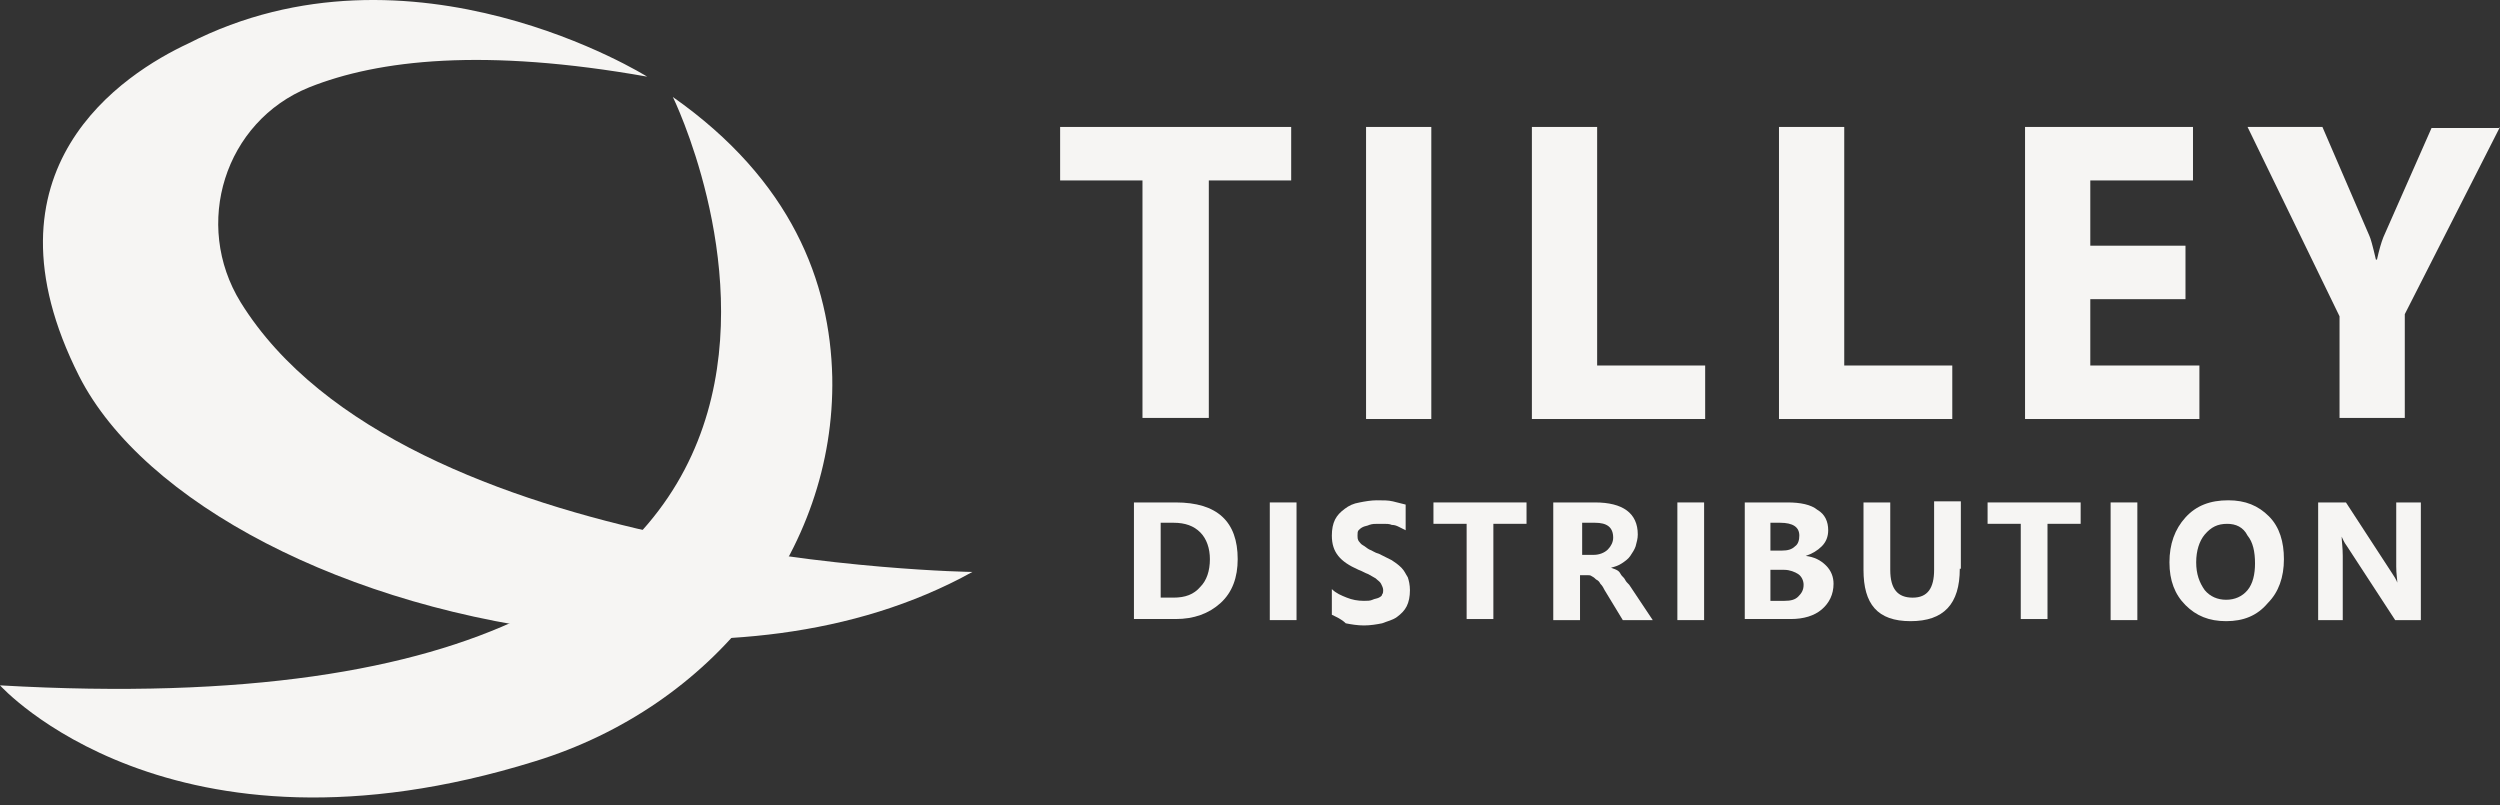 <svg width="118" height="38" viewBox="0 0 118 38" fill="none" xmlns="http://www.w3.org/2000/svg">
<rect x="0" y="0" width="118" height="38" fill="#333333" stroke="none"/>
<path d="M60.994 8.517H57.056V19.726H53.925V8.517H50.038V5.992H60.944V8.517H60.994Z" fill="#F6F5F3"/>
<path d="M67.558 19.777H64.478V5.992H67.558V19.777Z" fill="#F6F5F3"/>
<path d="M80.484 19.777H72.305V5.992H75.385V17.252H80.484V19.777Z" fill="#F6F5F3"/>
<path d="M92.148 19.777H83.968V5.992H87.048V17.252H92.148V19.777Z" fill="#F6F5F3"/>
<path d="M103.812 19.777H95.582V5.992H103.509V8.517H98.662V11.597H103.155V14.121H98.662V17.252H103.812V19.777Z" fill="#F6F5F3"/>
<path d="M118 5.992L113.506 14.828V19.726H110.426V14.929L106.084 5.992H109.618L111.84 11.142C111.89 11.243 111.991 11.597 112.143 12.253H112.193C112.294 11.799 112.395 11.445 112.496 11.193L114.768 6.043H118V5.992Z" fill="#F6F5F3"/>
<path d="M31.759 4.578C31.759 4.578 46.705 35.025 0 32.349C0 32.349 8.028 41.286 25.246 35.934C33.628 33.358 39.434 26.037 39.283 17.807C39.182 13.313 37.364 8.516 31.759 4.578Z" fill="#F6F5F3"/>
<path d="M3.736 17.756C6.766 23.714 16.309 28.764 27.468 29.925C33.577 30.581 40.242 30.127 45.897 26.996C45.897 26.996 19.035 26.643 11.361 14.272C9.088 10.586 10.603 5.739 14.592 4.123C17.874 2.811 22.873 2.255 30.547 3.618C30.547 3.618 19.439 -3.349 8.886 2.053C5.857 3.467 -1.212 7.961 3.736 17.756Z" fill="#F6F5F3"/>
<path d="M53.522 29.269V23.715H55.491C57.46 23.715 58.419 24.623 58.419 26.391C58.419 27.249 58.167 27.956 57.612 28.461C57.056 28.966 56.349 29.218 55.491 29.218H53.522V29.269ZM54.784 24.724V28.208H55.39C55.945 28.208 56.349 28.057 56.652 27.703C56.955 27.401 57.107 26.946 57.107 26.391C57.107 25.886 56.955 25.431 56.652 25.128C56.349 24.825 55.945 24.674 55.39 24.674H54.784V24.724Z" fill="#F6F5F3"/>
<path d="M61.196 29.269H59.934V23.715H61.196V29.269Z" fill="#F6F5F3"/>
<path d="M62.863 29.016V27.805C63.065 28.007 63.317 28.108 63.57 28.209C63.822 28.309 64.075 28.36 64.378 28.36C64.529 28.36 64.68 28.36 64.781 28.309C64.882 28.259 64.984 28.259 65.084 28.209C65.185 28.158 65.236 28.108 65.236 28.057C65.286 28.007 65.286 27.906 65.286 27.855C65.286 27.754 65.236 27.653 65.185 27.552C65.135 27.451 65.034 27.401 64.933 27.3C64.832 27.249 64.68 27.148 64.579 27.098C64.428 27.047 64.277 26.946 64.125 26.896C63.671 26.694 63.368 26.492 63.166 26.239C62.964 25.987 62.863 25.684 62.863 25.28C62.863 24.977 62.913 24.725 63.014 24.523C63.115 24.321 63.267 24.169 63.469 24.018C63.671 23.866 63.873 23.765 64.176 23.715C64.428 23.664 64.731 23.614 64.984 23.614C65.286 23.614 65.539 23.614 65.741 23.664L66.347 23.816V25.028C66.246 24.977 66.145 24.927 66.044 24.876C65.943 24.826 65.842 24.775 65.69 24.775C65.589 24.725 65.438 24.725 65.337 24.725H65.034C64.882 24.725 64.781 24.725 64.63 24.775C64.529 24.826 64.428 24.826 64.327 24.876C64.226 24.927 64.176 24.977 64.125 25.028C64.075 25.078 64.075 25.179 64.075 25.28C64.075 25.381 64.075 25.431 64.125 25.532C64.176 25.583 64.226 25.684 64.327 25.734C64.428 25.785 64.529 25.886 64.63 25.936C64.781 25.987 64.882 26.088 65.084 26.138C65.286 26.239 65.488 26.34 65.69 26.441C65.842 26.542 65.993 26.643 66.145 26.795C66.296 26.946 66.347 27.098 66.448 27.249C66.498 27.401 66.549 27.603 66.549 27.855C66.549 28.158 66.498 28.41 66.397 28.613C66.296 28.814 66.145 28.966 65.943 29.117C65.741 29.269 65.488 29.319 65.236 29.42C64.984 29.471 64.68 29.521 64.378 29.521C64.075 29.521 63.772 29.471 63.519 29.42C63.317 29.218 63.065 29.117 62.863 29.016Z" fill="#F6F5F3"/>
<path d="M72.052 24.724H70.487V29.218H69.225V24.724H67.659V23.715H72.052V24.724Z" fill="#F6F5F3"/>
<path d="M78.01 29.269H76.596L75.738 27.855C75.688 27.754 75.637 27.653 75.536 27.552C75.486 27.451 75.435 27.401 75.334 27.35C75.284 27.299 75.233 27.249 75.132 27.199C75.082 27.148 74.981 27.148 74.93 27.148H74.577V29.269H73.314V23.715H75.284C76.596 23.715 77.303 24.22 77.303 25.229C77.303 25.431 77.253 25.583 77.202 25.785C77.152 25.936 77.051 26.088 76.95 26.239C76.849 26.391 76.697 26.492 76.546 26.593C76.394 26.694 76.243 26.744 76.041 26.795C76.142 26.845 76.192 26.845 76.293 26.896C76.394 26.946 76.445 26.997 76.496 27.098C76.546 27.199 76.647 27.249 76.697 27.35C76.748 27.451 76.798 27.502 76.899 27.602L78.01 29.269ZM74.678 24.674V26.189H75.233C75.486 26.189 75.738 26.088 75.89 25.936C76.041 25.785 76.142 25.583 76.142 25.381C76.142 24.876 75.839 24.674 75.284 24.674H74.678Z" fill="#F6F5F3"/>
<path d="M80.434 29.269H79.172V23.715H80.434V29.269Z" fill="#F6F5F3"/>
<path d="M82.353 29.269V23.715H84.372C84.978 23.715 85.483 23.816 85.786 24.068C86.139 24.27 86.291 24.623 86.291 25.027C86.291 25.33 86.19 25.583 85.988 25.785C85.786 25.987 85.534 26.138 85.231 26.239C85.635 26.29 85.938 26.441 86.19 26.694C86.442 26.946 86.543 27.249 86.543 27.552C86.543 28.057 86.341 28.461 85.988 28.764C85.635 29.067 85.13 29.218 84.524 29.218H82.353V29.269ZM83.564 24.674V25.987H84.12C84.372 25.987 84.574 25.936 84.726 25.785C84.877 25.684 84.928 25.482 84.928 25.28C84.928 24.876 84.625 24.674 84.019 24.674H83.564ZM83.564 26.896V28.36H84.221C84.524 28.36 84.726 28.309 84.877 28.158C85.029 28.006 85.13 27.855 85.13 27.602C85.13 27.401 85.029 27.199 84.877 27.098C84.726 26.997 84.473 26.896 84.221 26.896H83.564Z" fill="#F6F5F3"/>
<path d="M92.502 26.845C92.502 28.512 91.744 29.319 90.179 29.319C88.614 29.319 87.957 28.512 87.957 26.896V23.715H89.22V26.896C89.22 27.805 89.573 28.209 90.28 28.209C90.987 28.209 91.29 27.754 91.29 26.896V23.664H92.552V26.845H92.502Z" fill="#F6F5F3"/>
<path d="M98.207 24.724H96.642V29.218H95.38V24.724H93.814V23.715H98.207V24.724Z" fill="#F6F5F3"/>
<path d="M100.833 29.269H99.621V23.715H100.883V29.269H100.833Z" fill="#F6F5F3"/>
<path d="M105.074 29.319C104.266 29.319 103.66 29.067 103.155 28.562C102.65 28.057 102.398 27.401 102.398 26.542C102.398 25.684 102.65 24.977 103.155 24.422C103.66 23.866 104.317 23.614 105.175 23.614C105.983 23.614 106.589 23.866 107.094 24.371C107.599 24.876 107.801 25.583 107.801 26.391C107.801 27.249 107.548 27.956 107.043 28.461C106.538 29.067 105.882 29.319 105.074 29.319ZM105.125 24.725C104.67 24.725 104.367 24.876 104.064 25.23C103.812 25.532 103.66 25.987 103.66 26.542C103.66 27.098 103.812 27.502 104.064 27.855C104.317 28.158 104.67 28.309 105.074 28.309C105.478 28.309 105.831 28.158 106.084 27.855C106.336 27.552 106.437 27.098 106.437 26.593C106.437 26.037 106.336 25.583 106.084 25.28C105.882 24.876 105.528 24.725 105.125 24.725Z" fill="#F6F5F3"/>
<path d="M114.314 29.269H113.052L110.78 25.785C110.628 25.583 110.578 25.431 110.527 25.33C110.527 25.532 110.578 25.835 110.578 26.239V29.269H109.417V23.715H110.729L112.9 27.047C113.001 27.199 113.102 27.35 113.153 27.502C113.153 27.35 113.102 27.098 113.102 26.744V23.715H114.264V29.269H114.314Z" fill="#F6F5F3"/>
</svg>
